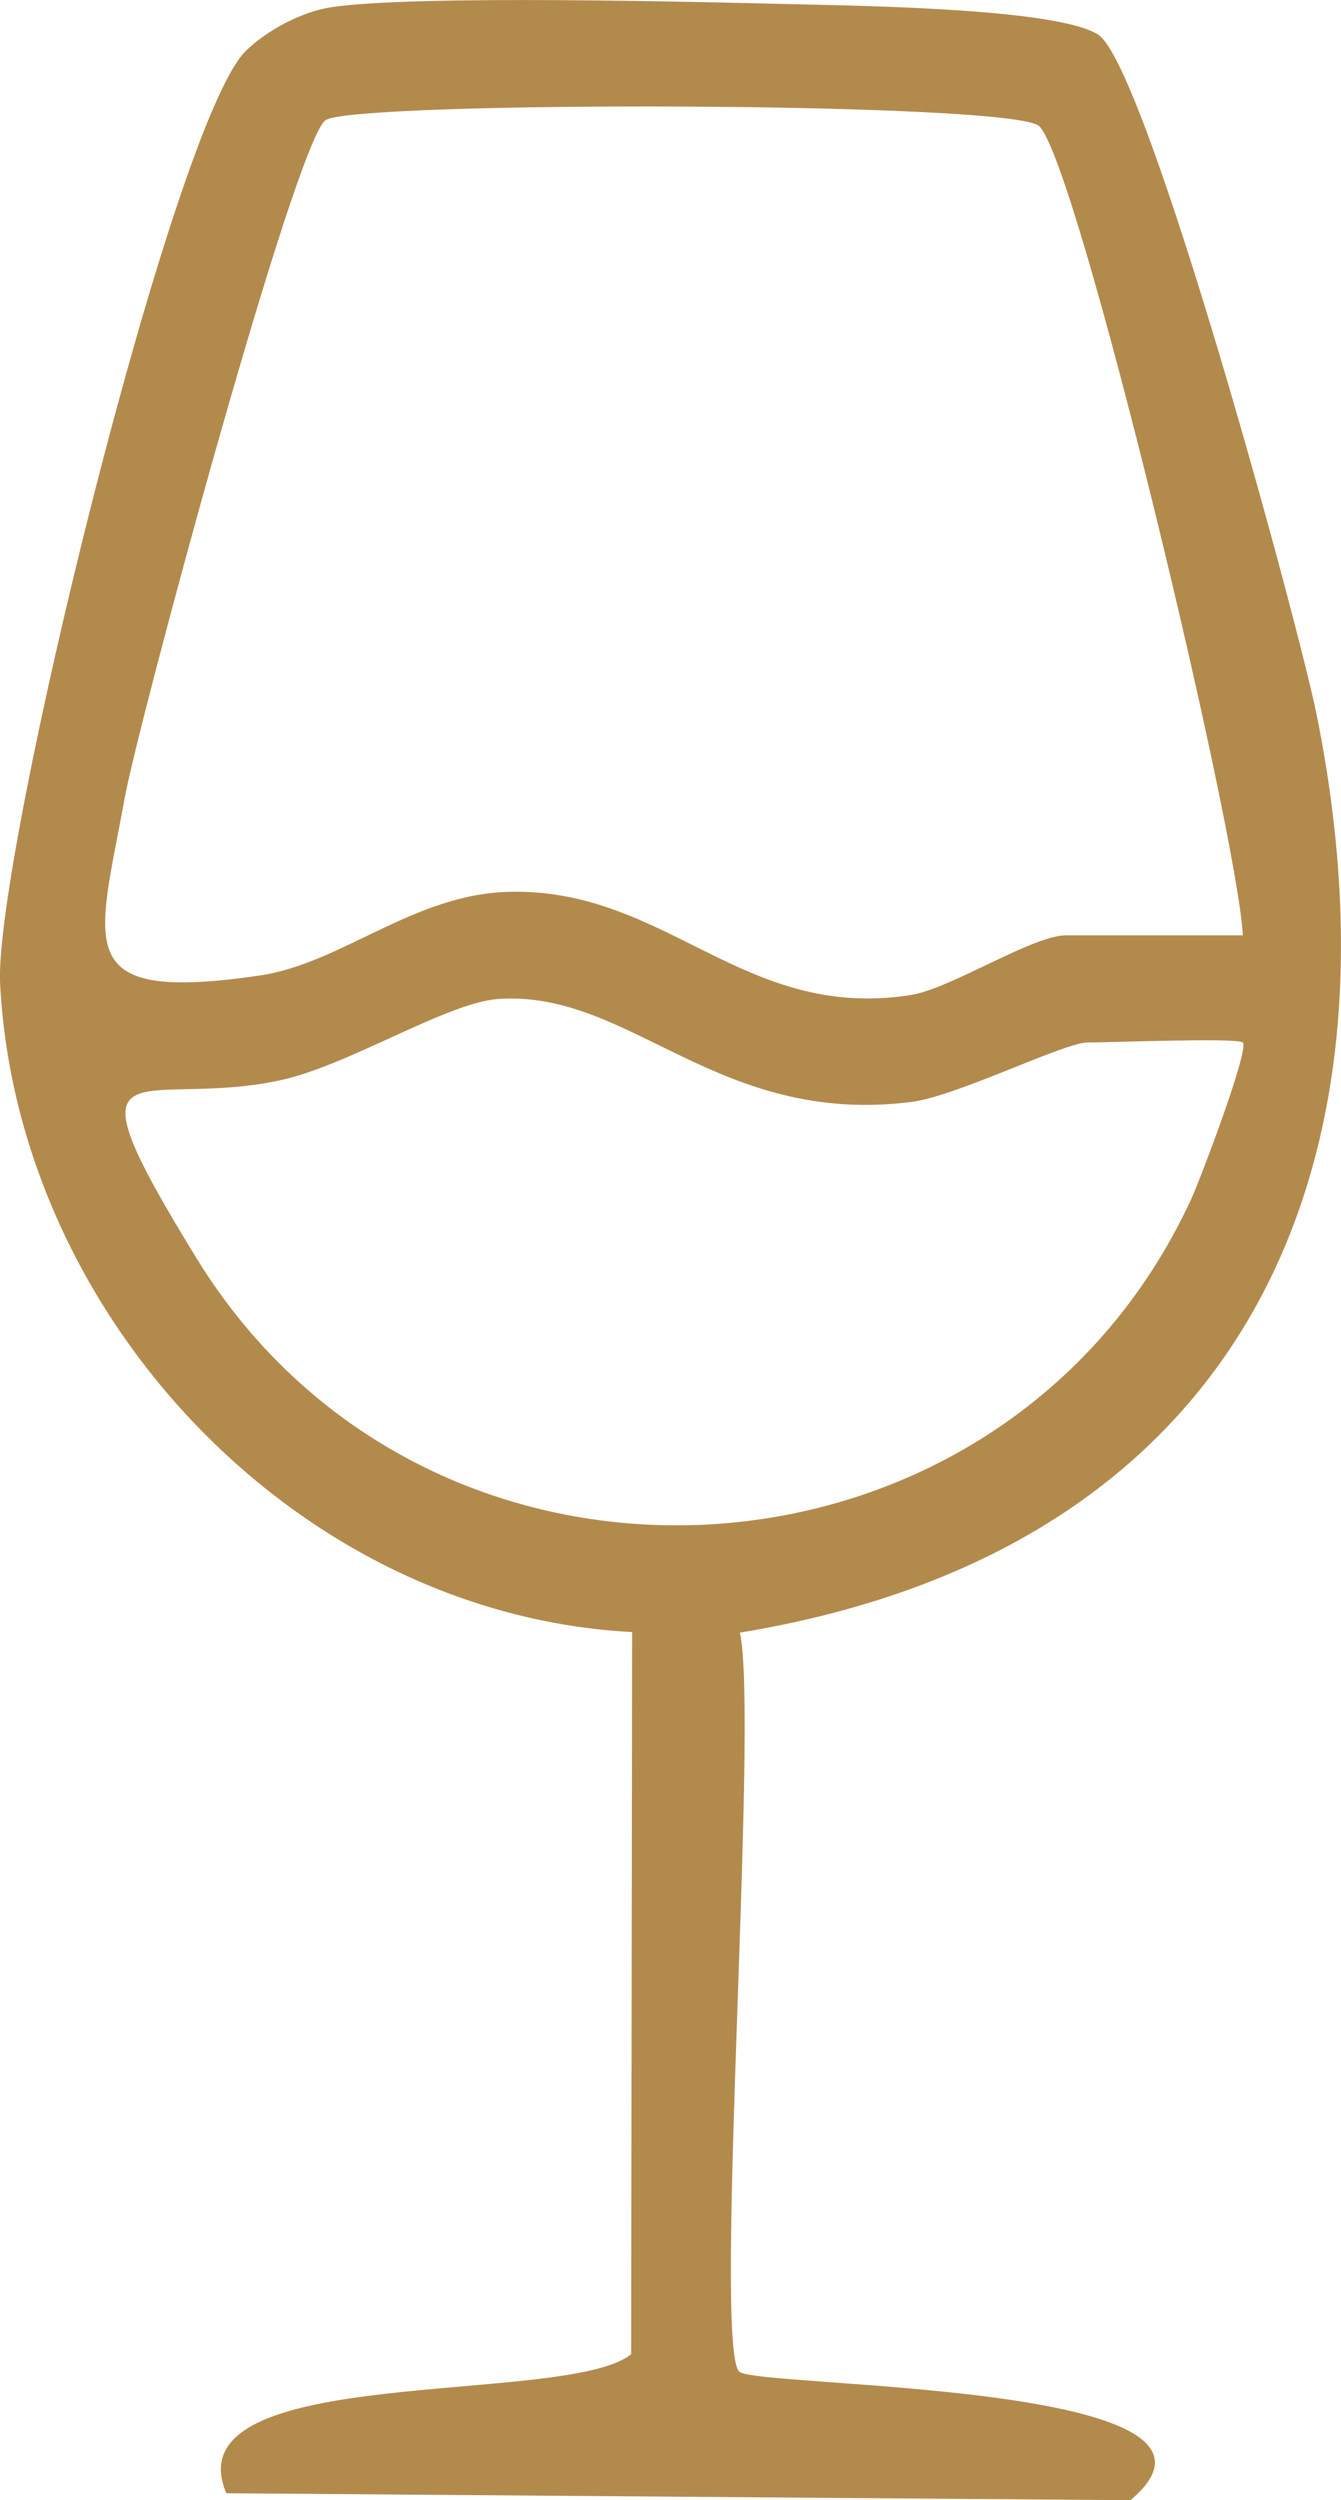 <?xml version="1.0" encoding="UTF-8"?>
<svg id="Calque_2" data-name="Calque 2" xmlns="http://www.w3.org/2000/svg" viewBox="0 0 125.14 233.27">
  <defs>
    <style>
      .cls-1 {
        fill: #b28a4c;
      }
    </style>
  </defs>
  <g id="Calque_2-2" data-name="Calque 2">
    <path class="cls-1" d="M69.05,152.33c1.77,8.21-2.52,66.52-.07,68.95,1.57,1.56,49.69.9,36.51,12l-84.37-.65c-5.27-12.33,31.81-8.04,37.78-12.98l.09-67.37C27.65,150.63,1.56,122.7.01,91.74-.57,80.12,16.16,11.32,22.95,4.74c2.01-1.95,5.21-3.65,7.99-4.07,7.72-1.16,34.11-.5,43.43-.27,5.62.14,24.41.37,28.13,2.85,4.55,3.03,18.7,55.08,20.4,63.6,8.72,43.57-7.81,77.9-53.85,85.48ZM115.98,87.27c-.51-9.71-15.44-72.09-19-75.5-2.41-2.31-63.77-2.37-66.58-.57s-17.5,56.28-18.76,63.24c-2.51,13.87-5.24,19.19,12.59,16.58,7.64-1.12,14.33-7.58,23.25-7.81,14.74-.38,21.89,12.13,37.56,9.62,3.68-.59,11.33-5.56,14.44-5.56h16.5ZM115.98,97.27c-.55-.47-12.31,0-14.5,0s-12.19,5.02-16.45,5.55c-18.14,2.27-26.2-10.47-38.53-9.61-4.85.34-14.02,6.26-20.47,7.61-12.95,2.73-20.54-4.34-7.69,16.58,21.91,35.66,75.29,32.36,92.8-5.47.85-1.84,5.5-14.09,4.83-14.67Z"/>
  </g>
</svg>